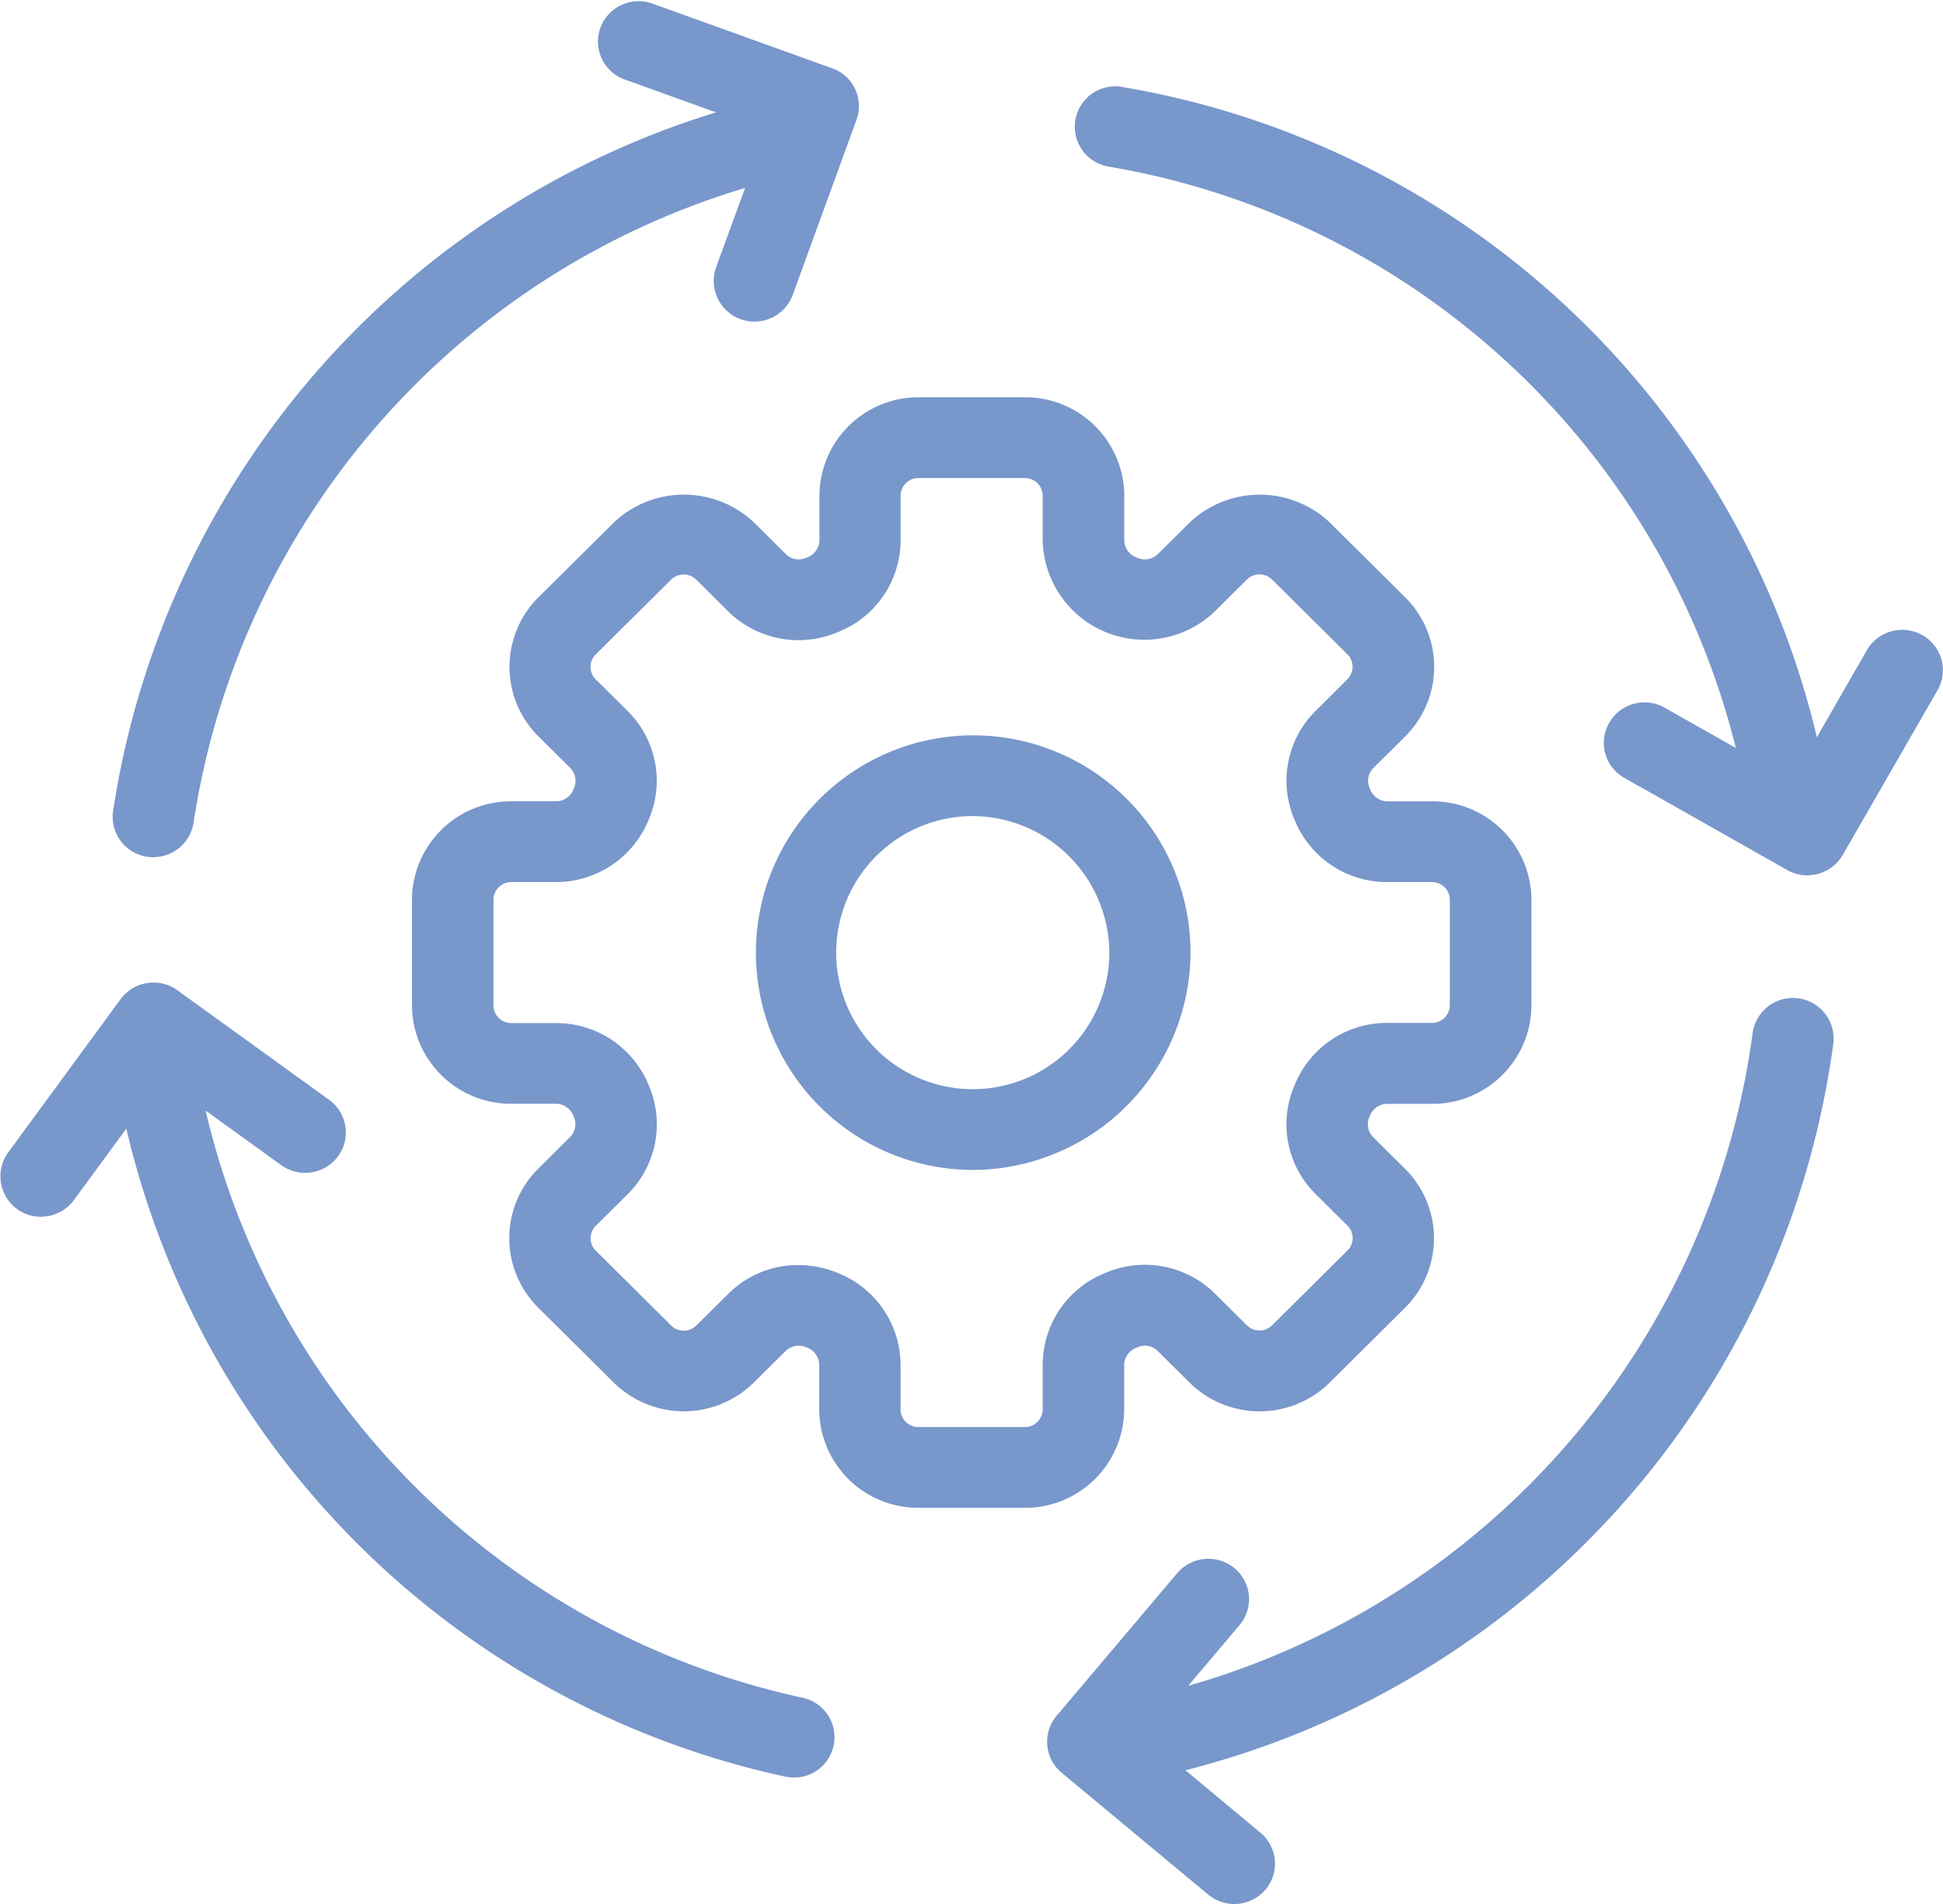 <?xml version="1.0" encoding="UTF-8"?> <svg xmlns="http://www.w3.org/2000/svg" width="61.365" height="60.138" viewBox="0 0 61.365 60.138"><g id="Group_26116" data-name="Group 26116" transform="translate(-3.439 -3.912)"><path id="Path_1542" data-name="Path 1542" d="M33.207,48.984H29.843a3.075,3.075,0,0,1-3.081-3.059V44.5a.637.637,0,0,0-.416-.571.651.651,0,0,0-.714.1l-1.019,1.011a3.1,3.1,0,0,1-4.359,0l-2.379-2.361a3.044,3.044,0,0,1,0-4.324l1.019-1.011a.619.619,0,0,0,.111-.683.65.65,0,0,0-.586-.439H16.986A3.075,3.075,0,0,1,13.9,33.166V29.827a3.074,3.074,0,0,1,3.083-3.058h1.434A.639.639,0,0,0,19,26.354a.632.632,0,0,0-.1-.708l-1.019-1.011a3.046,3.046,0,0,1,0-4.325l2.379-2.36a3.172,3.172,0,0,1,4.359,0l1.019,1.011a.631.631,0,0,0,.689.11.646.646,0,0,0,.442-.581V17.067a3.075,3.075,0,0,1,3.081-3.059h3.364a3.075,3.075,0,0,1,3.083,3.059v1.424a.634.634,0,0,0,.416.571.644.644,0,0,0,.714-.1l1.019-1.011a3.171,3.171,0,0,1,4.358,0l2.379,2.36a3.046,3.046,0,0,1,0,4.325l-1.019,1.011a.617.617,0,0,0-.11.684.65.65,0,0,0,.585.439h1.434a3.074,3.074,0,0,1,3.083,3.057v3.339a3.075,3.075,0,0,1-3.083,3.059H44.632a.638.638,0,0,0-.575.413.625.625,0,0,0,.1.709l1.019,1.011a3.043,3.043,0,0,1,0,4.324L42.8,45.042a3.1,3.1,0,0,1-4.358,0l-1.019-1.011a.618.618,0,0,0-.687-.109l-.026.01a.645.645,0,0,0-.416.571v1.423a3.078,3.078,0,0,1-3.084,3.059Zm-7.161-7.568a3.213,3.213,0,0,1,1.215.24,3.081,3.081,0,0,1,1.97,2.846v1.423a.61.61,0,0,0,.613.608h3.364a.611.611,0,0,0,.612-.608V44.5a3.074,3.074,0,0,1,1.948-2.838l.07-.029a3.1,3.1,0,0,1,3.327.661l1.019,1.011a.616.616,0,0,0,.866,0l2.379-2.361a.6.6,0,0,0,0-.859l-1.019-1.011a3.045,3.045,0,0,1-.676-3.277l.05-.12a3.085,3.085,0,0,1,2.847-1.908h1.434a.611.611,0,0,0,.613-.608V29.827a.611.611,0,0,0-.613-.607H44.631a3.094,3.094,0,0,1-2.859-1.934,3.055,3.055,0,0,1,.637-3.371L43.428,22.9a.606.606,0,0,0,0-.86l-2.379-2.36a.614.614,0,0,0-.865,0l-1.019,1.011a3.162,3.162,0,0,1-5.345-2.2V17.067a.611.611,0,0,0-.612-.608H29.844a.611.611,0,0,0-.612.608V18.49a3.074,3.074,0,0,1-1.949,2.839,3.116,3.116,0,0,1-3.4-.634l-1.019-1.011a.615.615,0,0,0-.866,0l-2.379,2.36a.606.606,0,0,0,0,.86l1.019,1.011a3.046,3.046,0,0,1,.648,3.35,3.105,3.105,0,0,1-2.869,1.955H16.987a.611.611,0,0,0-.613.607v3.339a.611.611,0,0,0,.613.608h1.434a3.1,3.1,0,0,1,2.86,1.932,3.057,3.057,0,0,1-.639,3.373l-1.019,1.011a.6.6,0,0,0,0,.859L22,43.311a.616.616,0,0,0,.866,0L23.887,42.3a3.05,3.05,0,0,1,2.159-.883Z" transform="translate(2.6 2.502)" fill="#7897cb" stroke="#7897cb" stroke-width="0.1"></path><path id="Path_1543" data-name="Path 1543" d="M33.428,40.276a6.813,6.813,0,1,1,6.865-6.814A6.847,6.847,0,0,1,33.428,40.276Zm0-11.176a4.363,4.363,0,1,0,4.4,4.362A4.384,4.384,0,0,0,33.428,29.1ZM7.588,30.4A1.228,1.228,0,0,1,6.364,29a27.333,27.333,0,0,1,21.185-22.6,1.225,1.225,0,0,1,.529,2.393A24.864,24.864,0,0,0,8.808,29.346a1.231,1.231,0,0,1-1.22,1.05ZM27.815,59.467a1.3,1.3,0,0,1-.266-.029A27.242,27.242,0,0,1,6.293,36.31a1.236,1.236,0,0,1,2.451-.3A24.783,24.783,0,0,0,28.08,57.046a1.224,1.224,0,0,1-.265,2.421Zm10.179.211a1.225,1.225,0,0,1-.211-2.432A24.939,24.939,0,0,0,58.147,36a1.235,1.235,0,0,1,2.451.3A27.417,27.417,0,0,1,38.21,59.661a1.427,1.427,0,0,1-.216.018ZM59.3,30.4a1.23,1.23,0,0,1-1.22-1.05,24.71,24.71,0,0,0-20.3-20.761,1.226,1.226,0,1,1,.426-2.414A27.158,27.158,0,0,1,60.523,28.995,1.225,1.225,0,0,1,59.3,30.4Z" transform="translate(0.696 0.538)" fill="#7897cb" stroke="#7897cb" stroke-width="0.1"></path><path id="Path_1544" data-name="Path 1544" d="M27.265,14.019A1.235,1.235,0,0,1,26.1,12.375L27.7,8,23.188,6.377a1.225,1.225,0,0,1-.741-1.569,1.239,1.239,0,0,1,1.581-.735L29.7,6.114a1.218,1.218,0,0,1,.741,1.569L28.428,13.21a1.235,1.235,0,0,1-1.163.809ZM60.521,31.511a1.225,1.225,0,0,1-.61-.161l-5.146-2.913a1.216,1.216,0,0,1-.46-1.671,1.237,1.237,0,0,1,1.684-.458l4.074,2.306,2.38-4.14a1.238,1.238,0,0,1,1.684-.457,1.217,1.217,0,0,1,.46,1.671l-2.991,5.2a1.238,1.238,0,0,1-1.074.619ZM42.421,64a1.234,1.234,0,0,1-.792-.286L37,59.865a1.221,1.221,0,0,1-.153-1.726l3.808-4.505a1.245,1.245,0,0,1,1.74-.153,1.22,1.22,0,0,1,.154,1.726l-3.014,3.566,3.68,3.063a1.22,1.22,0,0,1,.154,1.726,1.249,1.249,0,0,1-.95.438ZM4.733,42.295a1.23,1.23,0,0,1-1-1.947L7.288,35.5a1.24,1.24,0,0,1,1.725-.269l4.79,3.459a1.221,1.221,0,0,1,.272,1.713,1.242,1.242,0,0,1-1.725.269L8.558,37.936,5.731,41.79a1.234,1.234,0,0,1-1,.5Z" fill="#7897cb" stroke="#7897cb" stroke-width="0.1"></path></g></svg> 